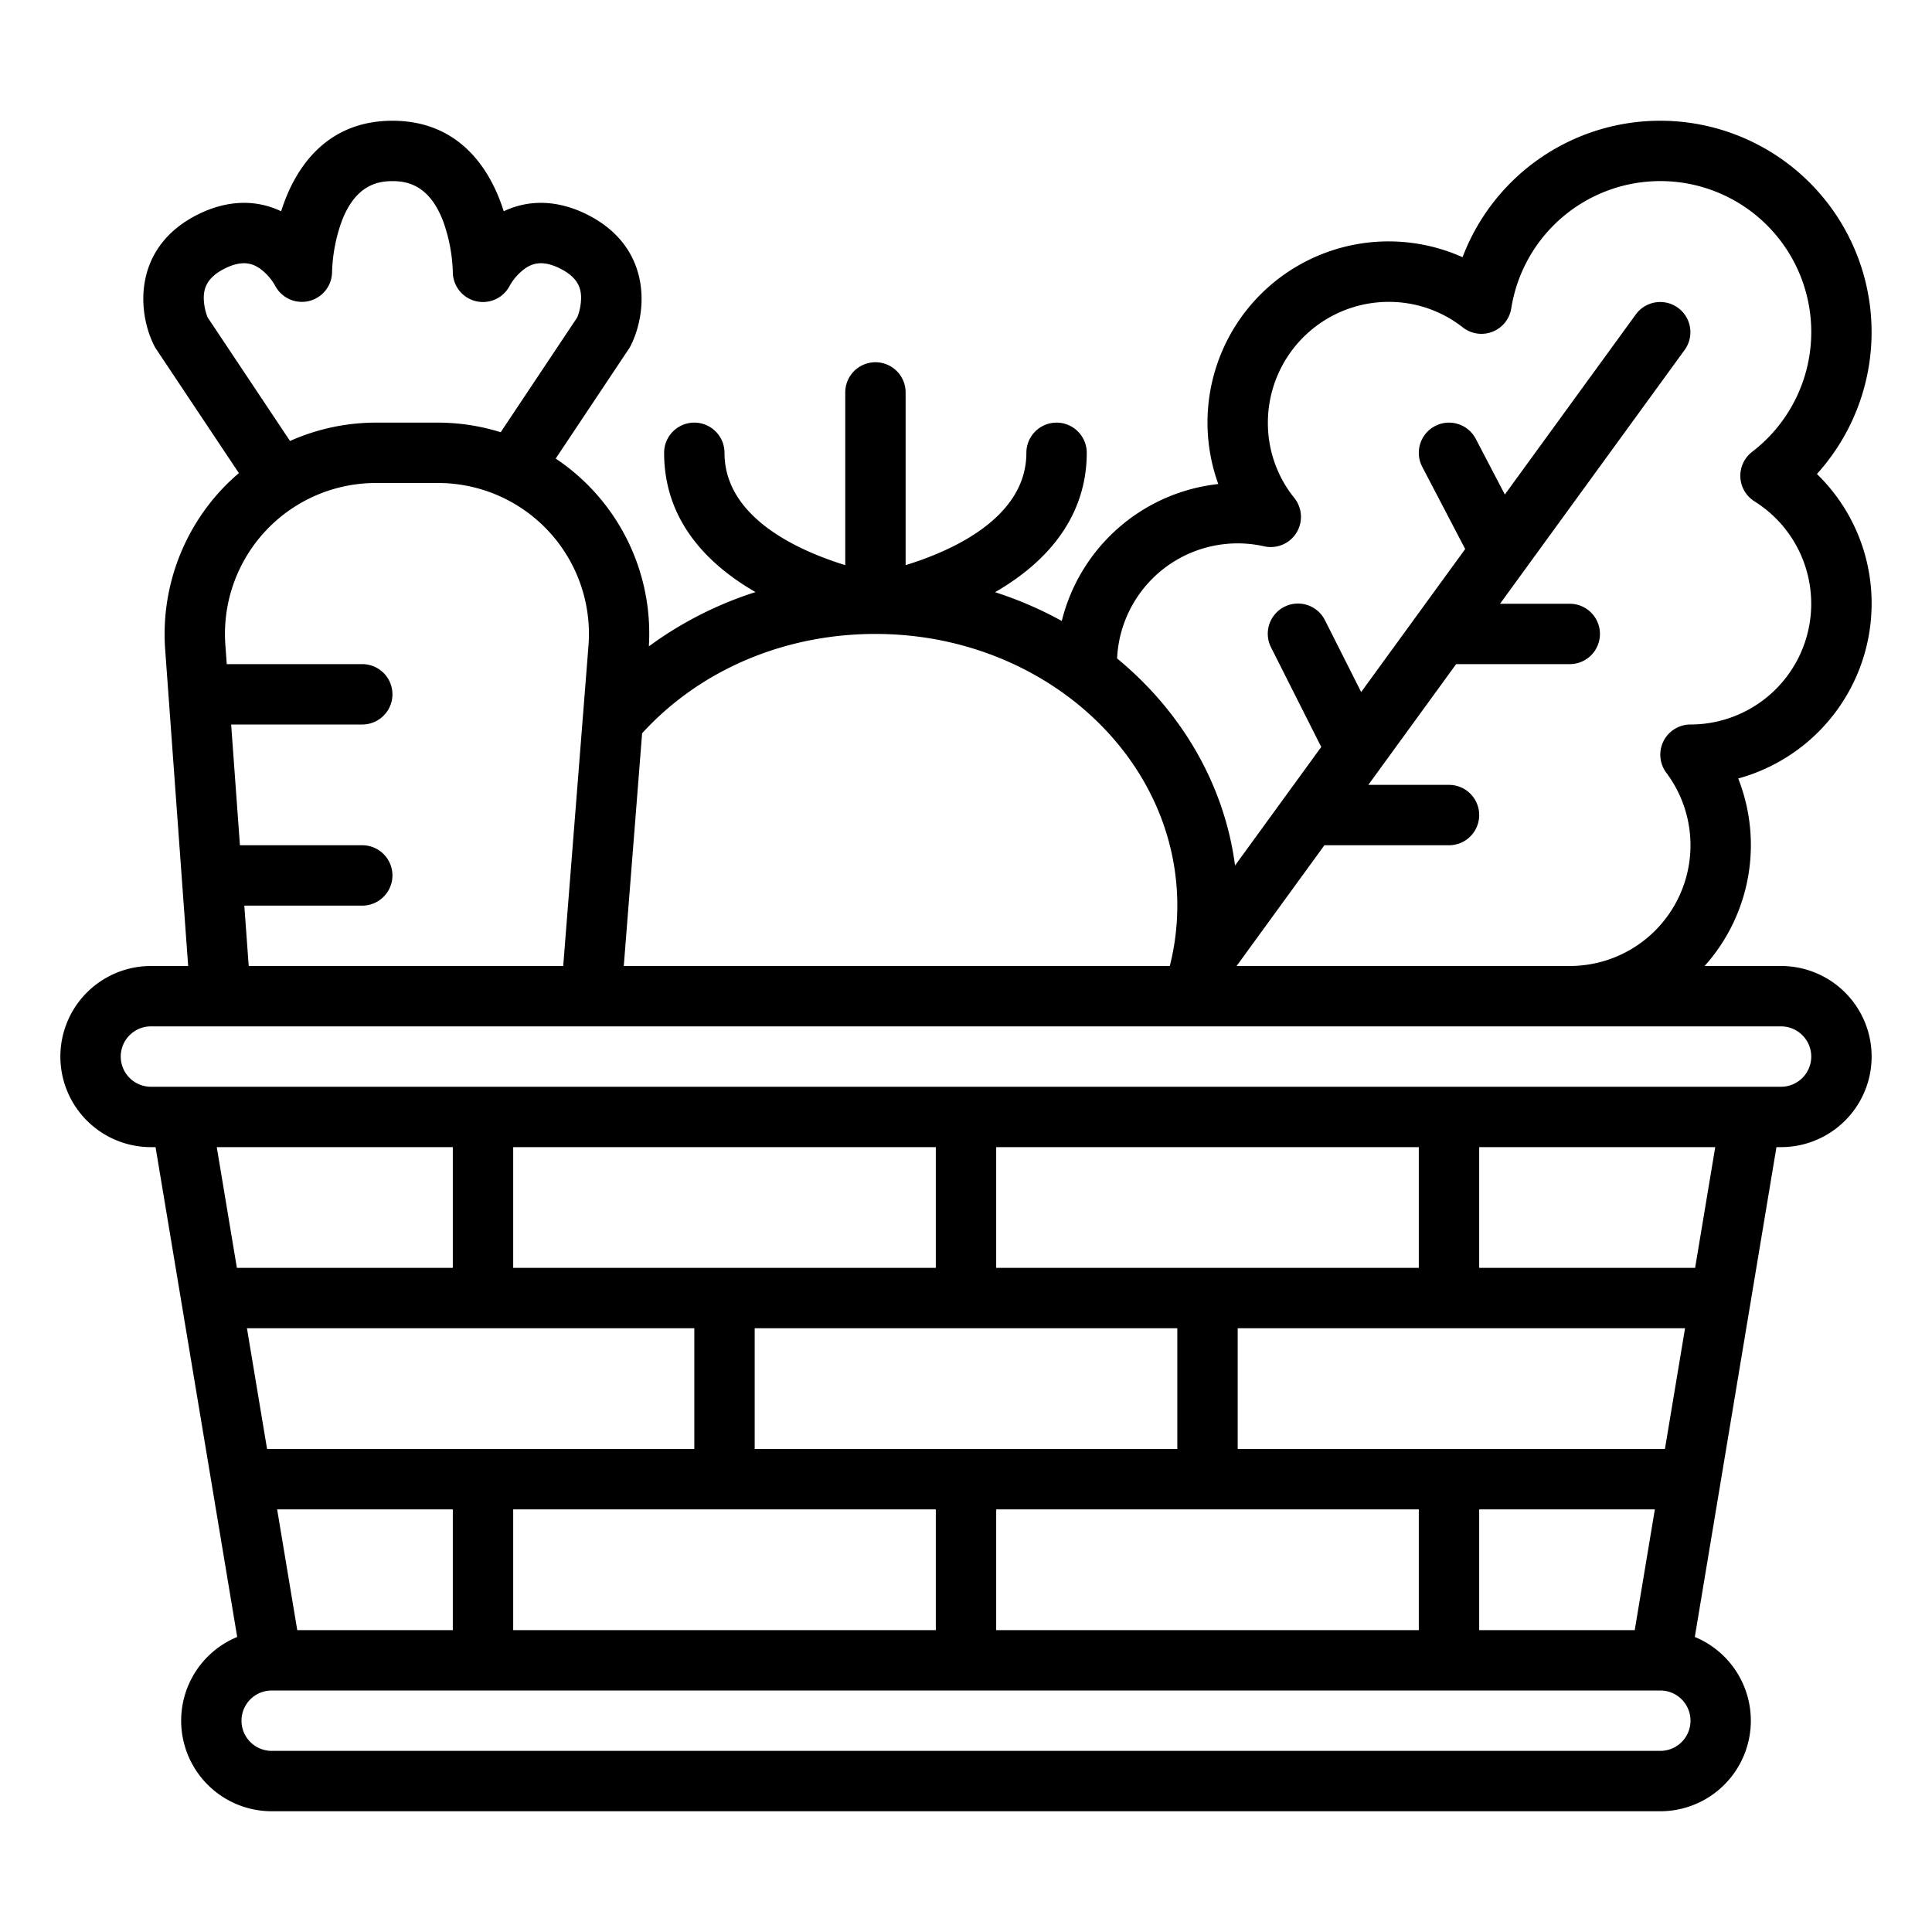 <?xml version="1.0" encoding="UTF-8"?>
<svg xmlns="http://www.w3.org/2000/svg" id="Outline" viewBox="0 0 512 512" width="512" height="512"><path d="M496,160a47.7,47.7,0,0,0-14.5-34.389,56.017,56.017,0,1,0-93.907-57.45,47.99,47.99,0,0,0-64.737,60.112,48.121,48.121,0,0,0-41.474,36.29,99.8,99.8,0,0,0-17.683-7.627C279.617,147.76,288,135.065,288,120a8,8,0,0,0-16,0c0,17.265-19.81,26.015-32,29.765V104a8,8,0,0,0-16,0v45.765c-12.19-3.75-32-12.5-32-29.765a8,8,0,0,0-16,0c0,18.073,11.659,29.665,24.217,36.911a97.758,97.758,0,0,0-28.264,14.383,55.729,55.729,0,0,0-24.689-49.767l19.392-29.089a8.11,8.11,0,0,0,.5-.86c4.654-9.308,5.411-26.239-11.577-34.733-7.636-3.82-15.316-4.081-22.086-.855C129.717,43.965,121.116,32,104,32S78.283,43.965,74.508,55.99c-6.771-3.227-14.451-2.964-22.086.855C35.434,65.339,36.191,82.27,40.845,91.578a8.11,8.11,0,0,0,.5.86L63.31,125.387a55.611,55.611,0,0,0-4.7,4.478,56.181,56.181,0,0,0-14.844,42.2L49.867,256H40a24,24,0,0,0,0,48h1.223L62.859,433.813A24,24,0,0,0,72,480H440a24,24,0,0,0,9.142-46.187L470.778,304H472a24,24,0,0,0,0-48H451.739a48.028,48.028,0,0,0,8.906-49.689A48.089,48.089,0,0,0,496,160Zm-264.024,8h.045c44.1.011,79.979,32.305,79.979,72a65.4,65.4,0,0,1-1.993,16h-144.7l4.86-61.67C185.442,177.573,207.814,168.007,231.976,168ZM55.029,84.121A14.649,14.649,0,0,1,54,79c0-2.354.634-5.373,5.578-7.845,4.79-2.394,7.5-1.24,9.328.033a14.39,14.39,0,0,1,3.939,4.39A8,8,0,0,0,88,72.024,43.428,43.428,0,0,1,90.61,58.5C94.256,49.088,100,48,104,48s9.744,1.088,13.39,10.5A43.44,43.44,0,0,1,120,72a7.988,7.988,0,0,0,15.118,3.652,14.325,14.325,0,0,1,3.976-4.464c1.827-1.275,4.537-2.427,9.328-.033s5.5,5.257,5.572,7.482a14.315,14.315,0,0,1-1.024,5.485l-20.282,30.424A55.871,55.871,0,0,0,116.068,112H99.617a56.021,56.021,0,0,0-22.761,4.862ZM64.746,240H96a8,8,0,0,0,0-16H63.583l-2.327-32H96a8,8,0,0,0,0-16H60.093l-.371-5.1a40,40,0,0,1,39.9-42.9h16.451a40,40,0,0,1,39.877,43.142L149.258,256H65.91ZM392,432V400h46.556l-5.334,32ZM78.777,432l-5.333-32H120v32ZM184,352v32H70.777l-5.333-32Zm128,0v32H200V352ZM136,400H248v32H136Zm128,0H376v32H264Zm177.222-16H328V352H446.556ZM264,336V304H376v32Zm-16,0H136V304H248Zm-128,0H62.777l-5.333-32H120ZM440,464H72a8,8,0,0,1,0-16H440a8,8,0,0,1,0,16Zm9.222-128H392V304h62.556ZM480,280a8.009,8.009,0,0,1-8,8H40a8,8,0,0,1,0-16H472A8.009,8.009,0,0,1,480,280ZM464.954,132.865A32,32,0,0,1,448,192a8,8,0,0,0-6.4,12.805A32,32,0,0,1,416,256H327.71l23.272-32H384a8,8,0,0,0,0-16H362.619l23.272-32H416a8,8,0,0,0,0-16H397.528L446.47,92.705a8,8,0,0,0-12.94-9.41L398.8,131.052,391.091,116.3a8,8,0,1,0-14.182,7.408L388.292,145.5,360.724,183.4l-9.58-19a8,8,0,1,0-14.288,7.2l13.285,26.354L327.3,229.365c-2.863-21.691-14.369-40.975-31.259-54.865a31.985,31.985,0,0,1,38.98-29.718,8,8,0,0,0,7.993-12.806A31.643,31.643,0,0,1,336,112a32.036,32.036,0,0,1,32-32,31.662,31.662,0,0,1,19.668,6.771A8,8,0,0,0,400.5,81.712a40,40,0,1,1,63.833,38.029,8,8,0,0,0,.626,13.124Z"/></svg>
